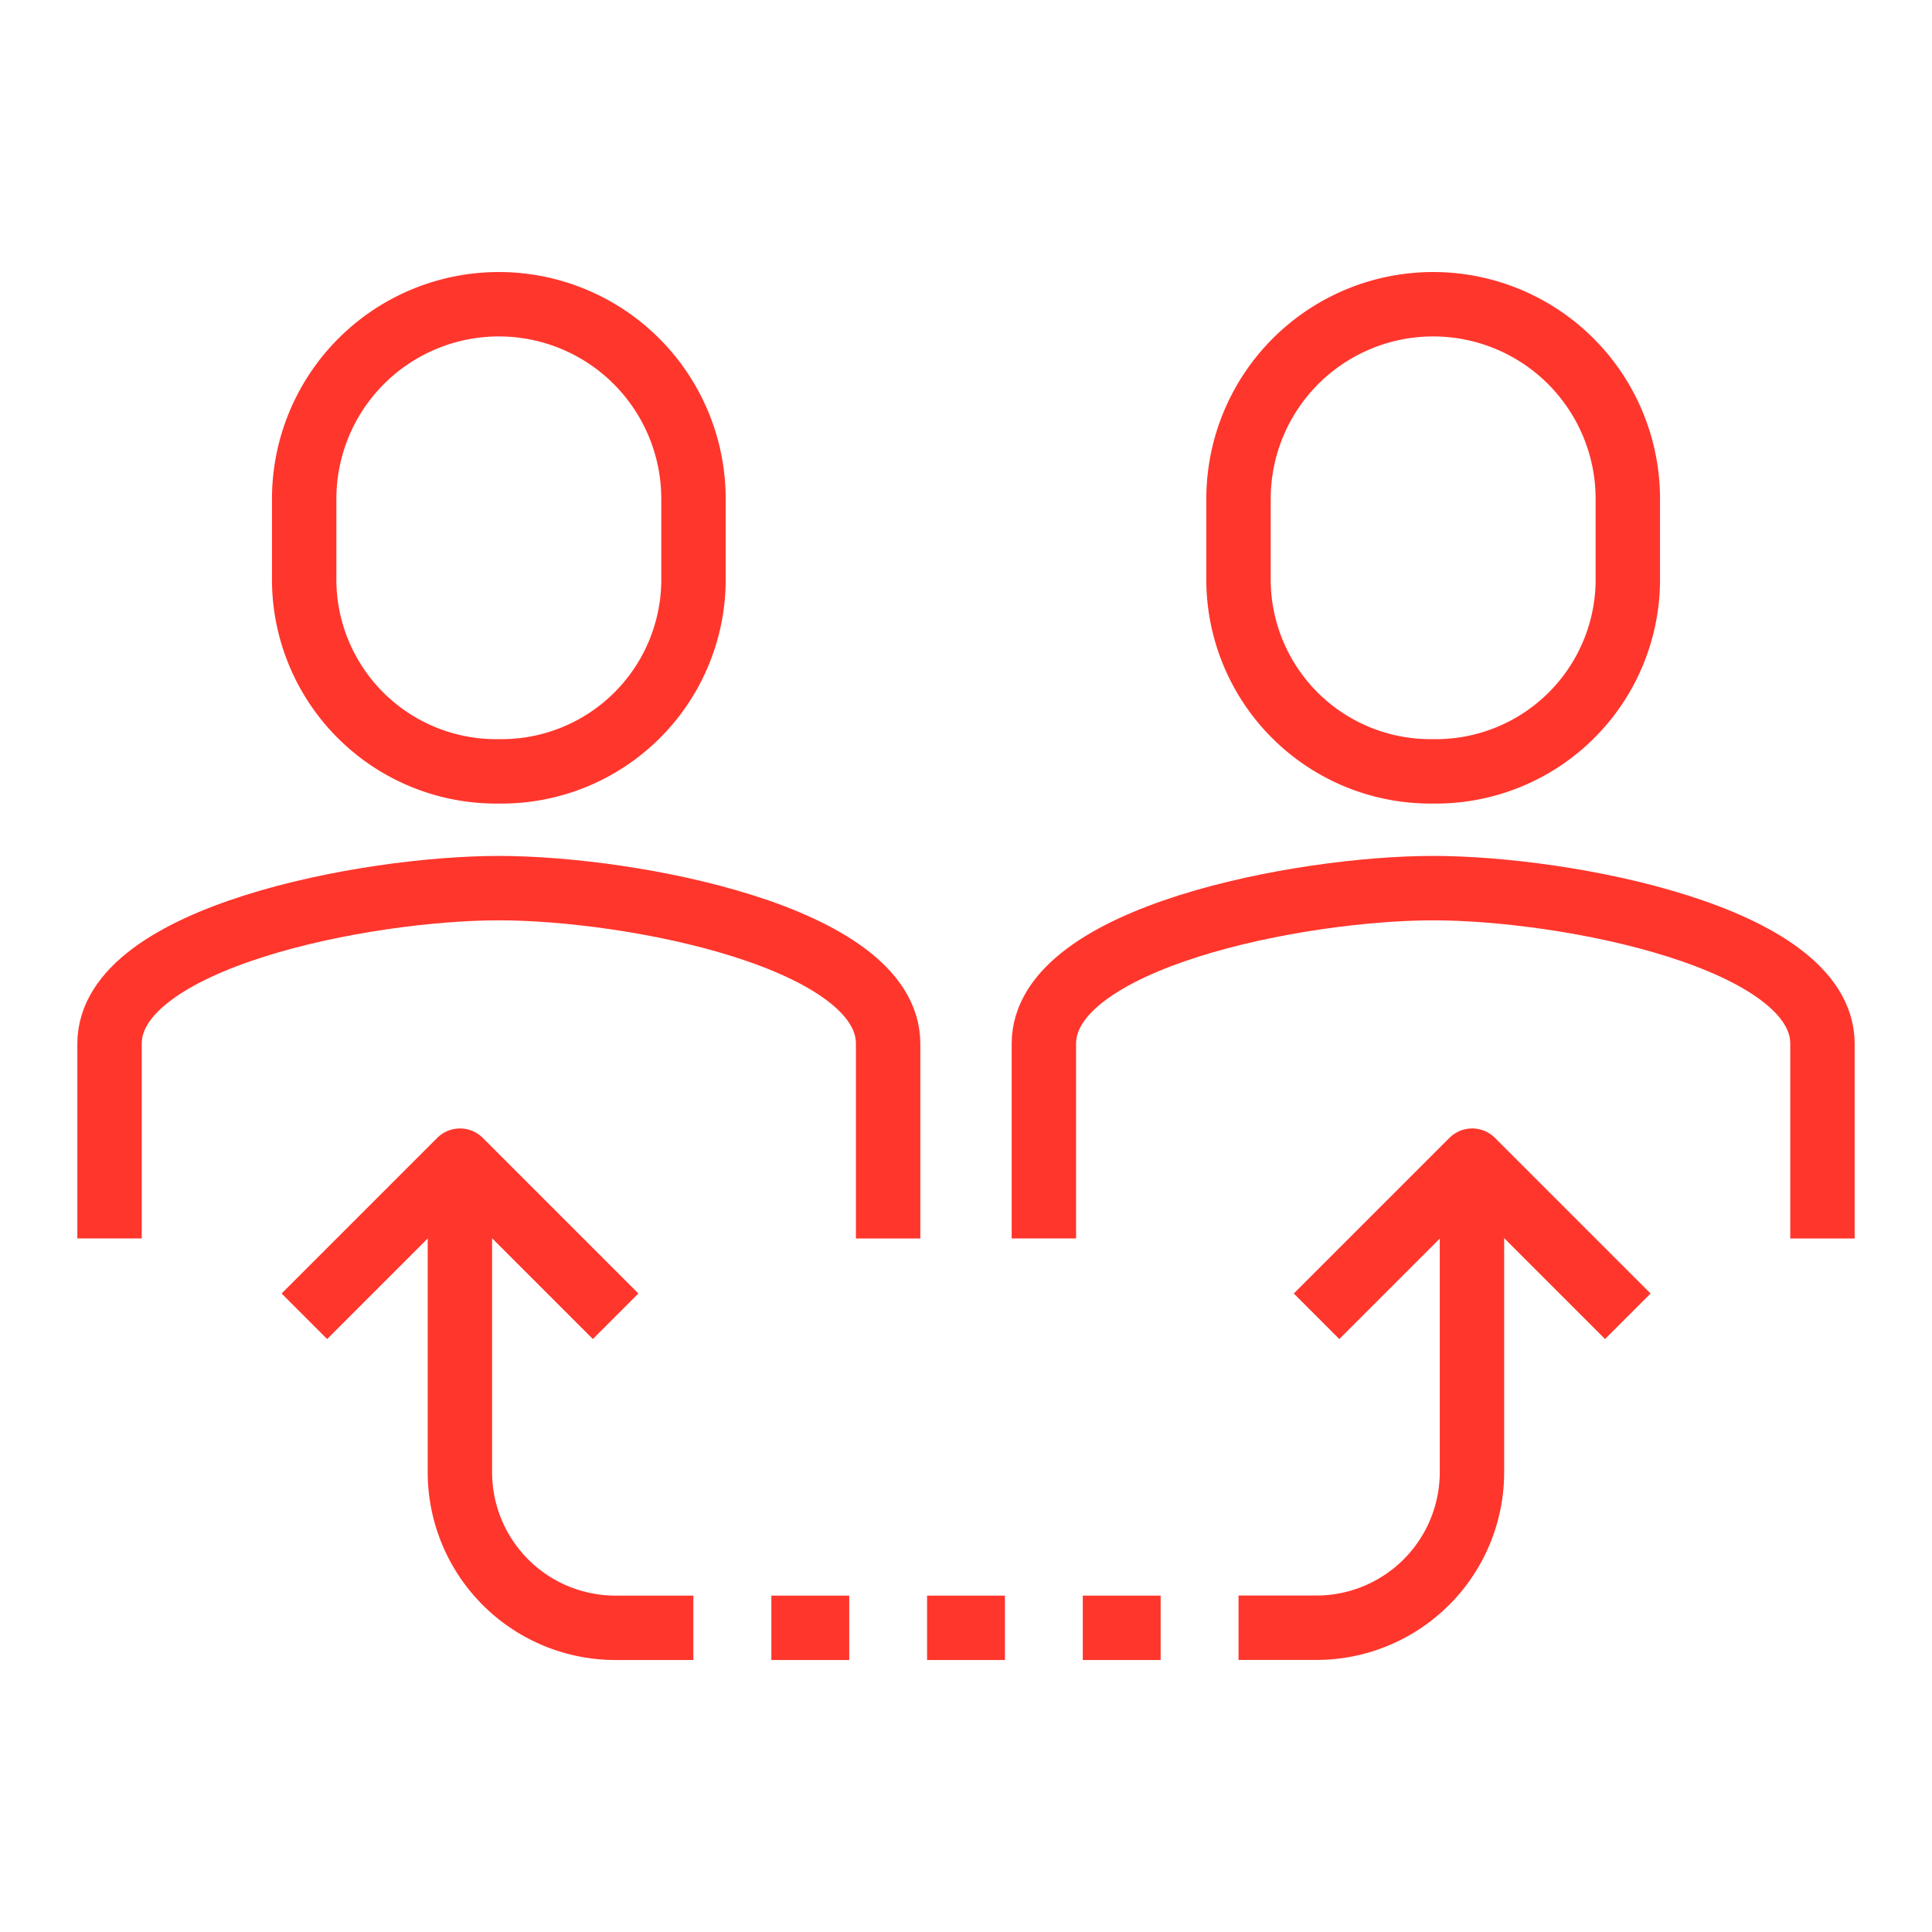 <svg height="72" viewBox="0 0 72 72" width="72" xmlns="http://www.w3.org/2000/svg"><g fill="none"><g stroke="#ff362c" stroke-width="2.4"><path d="m307.7 255.41h-2.9a5.8 5.8 0 0 1 -5.8-5.8v-11.61" stroke-linejoin="round" transform="translate(-281.861 -194.746)"/><path d="m327.7 238v11.607a5.8 5.8 0 0 1 -5.8 5.8h-2.9" stroke-linejoin="round" transform="translate(-272.844 -194.746)"/><path d="m306.607 243.8-5.8-5.8-5.8 5.8" stroke-linejoin="round" transform="translate(-283.664 -194.746)"/><path d="m332.607 243.8-5.8-5.8-5.8 5.8" stroke-linejoin="round" transform="translate(-271.943 -194.746)"/><path d="m302.254 233.41a7.155 7.155 0 0 0 7.254-7.254v-2.9a7.254 7.254 0 1 0 -14.508 0v2.9a7.155 7.155 0 0 0 7.254 7.254z" stroke-miterlimit="10" transform="translate(-283.664 -204.664)"/><path d="m326.254 233.41a7.155 7.155 0 0 0 7.254-7.254v-2.9a7.254 7.254 0 1 0 -14.508 0v2.9a7.155 7.155 0 0 0 7.254 7.254z" stroke-miterlimit="10" transform="translate(-272.844 -204.664)"/><path d="m343.016 244.057v-7.257c0-3.975-9.568-5.8-14.508-5.8s-14.508 1.828-14.508 5.8v7.254" stroke-miterlimit="10" transform="translate(-275.098 -197.902)"/><path d="m319.016 244.057v-7.257c0-3.975-9.568-5.8-14.508-5.8s-14.508 1.828-14.508 5.8v7.254" stroke-miterlimit="10" transform="translate(-285.918 -197.902)"/><path d="m34.549 60.664h2.902" stroke-linejoin="round"/><path d="m28.746 60.664h2.902" stroke-linejoin="round"/><path d="m40.352 60.664h2.902" stroke-linejoin="round"/></g><path d="m0 0h72v72h-72z"/></g></svg>